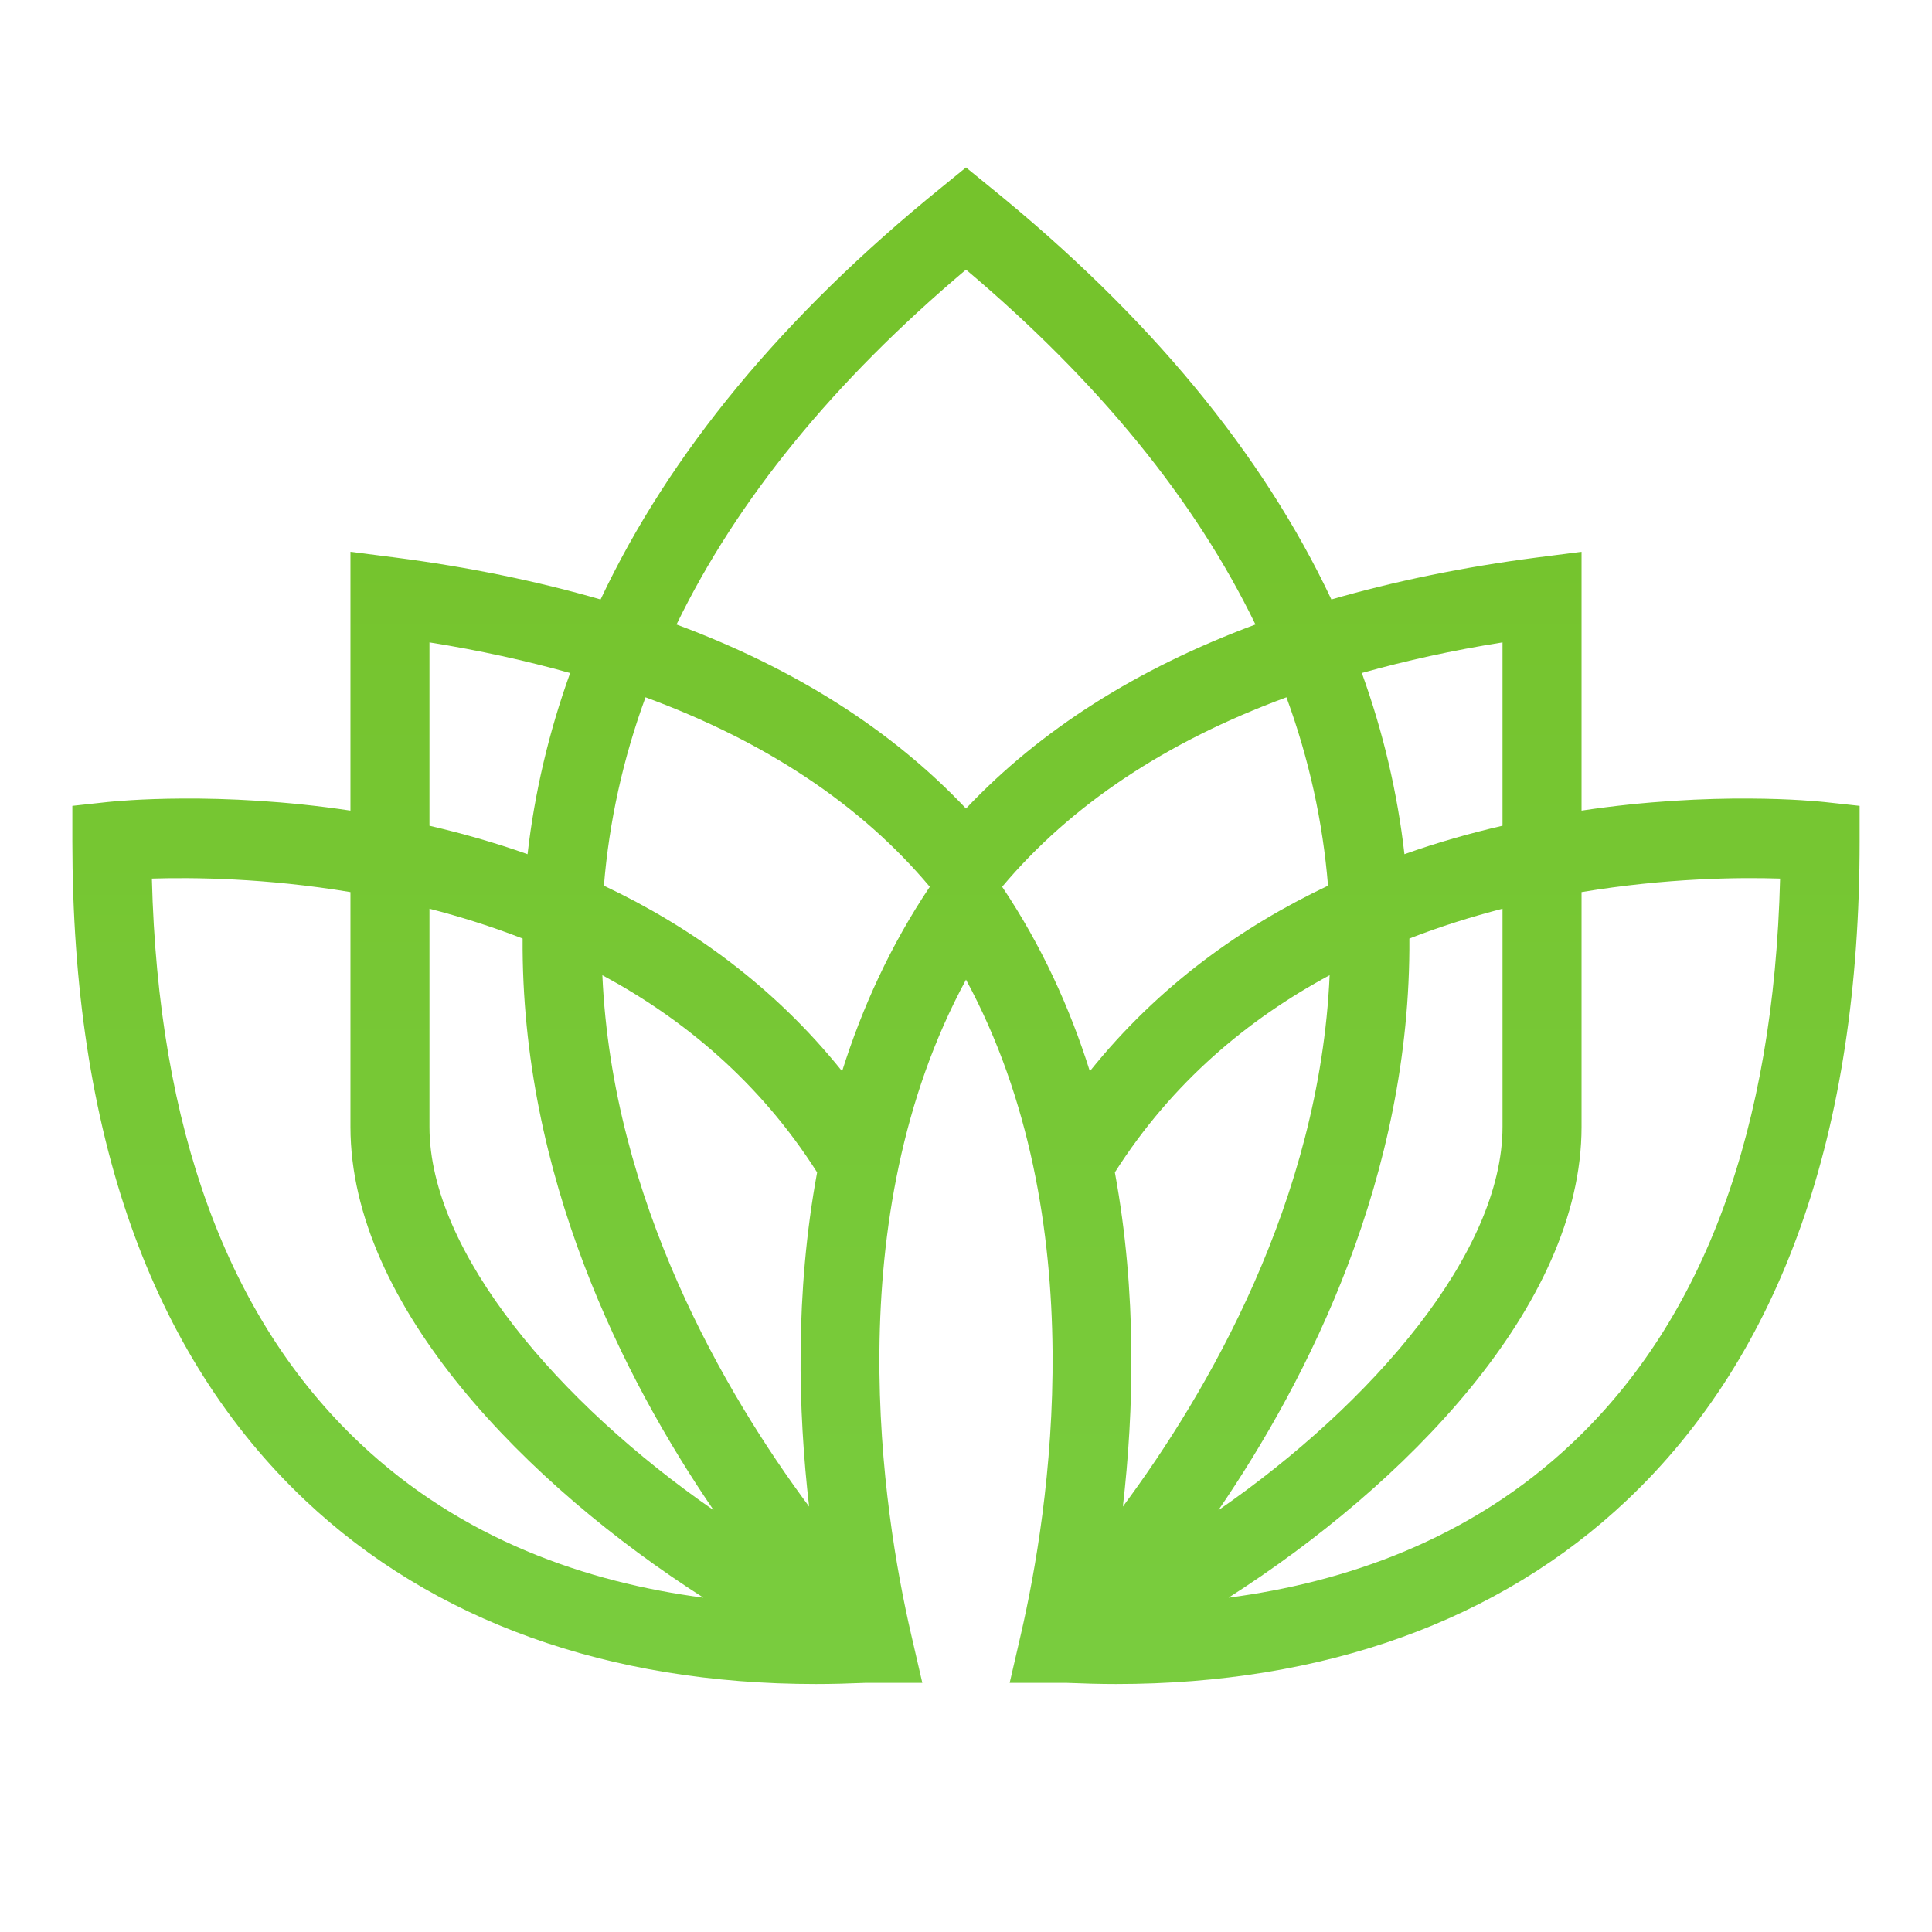 <svg xmlns="http://www.w3.org/2000/svg" xmlns:xlink="http://www.w3.org/1999/xlink" width="500" zoomAndPan="magnify" viewBox="0 0 375 375" height="500" preserveAspectRatio="xMidYMid meet" version="1.0"><defs><clipPath id="dfed6bd470"><path d="M 14.039 32.387 L 361 32.387 L 361 327 L 14.039 327 Z M 14.039 32.387 " clip-rule="nonzero"/></clipPath><clipPath id="b5ac2e4893"><path d="M 360.953 163.305 L 360.953 156.418 L 354.105 155.672 C 352.27 155.48 332.531 153.504 306.977 157.34 L 306.977 107.102 L 298.309 108.211 C 283.984 110.066 270.699 112.812 258.422 116.355 C 245.078 88.035 223.008 61.289 192.328 36.438 L 187.5 32.504 L 182.668 36.438 C 151.988 61.289 129.918 88.035 116.574 116.355 C 104.301 112.812 91.012 110.066 76.688 108.211 L 68.023 107.102 L 68.023 157.34 C 42.461 153.504 22.73 155.48 20.891 155.672 L 14.043 156.418 L 14.043 163.305 C 14.043 219.812 29.227 262.824 59.203 291.18 C 84 314.633 118.109 326.867 158.355 326.867 C 161.516 326.867 164.738 326.773 167.996 326.641 L 179.023 326.641 L 176.836 317.168 C 171.387 293.582 162.359 236.594 187.5 190.152 C 212.637 236.594 203.609 293.582 198.164 317.168 L 195.977 326.641 L 207 326.641 C 210.258 326.773 213.48 326.867 216.645 326.867 C 256.891 326.867 291.004 314.633 315.793 291.18 C 345.77 262.824 360.953 219.812 360.953 163.305 Z M 291.637 124.688 L 291.637 160.273 C 285.426 161.715 279.023 163.512 272.602 165.797 C 271.238 153.852 268.48 142.117 264.332 130.629 C 272.887 128.23 281.969 126.223 291.637 124.688 Z M 83.359 124.688 C 93.02 126.223 102.113 128.238 110.664 130.633 C 106.523 142.121 103.762 153.859 102.398 165.801 C 95.977 163.52 89.57 161.719 83.359 160.281 Z M 69.746 280.023 C 44.203 255.879 30.688 219.062 29.48 170.531 C 37.438 170.285 51.57 170.418 68.023 173.156 L 68.023 218.715 C 68.023 253.555 102.539 288.379 136.531 310.105 C 114.074 307.152 89.703 298.93 69.746 280.023 Z M 83.359 218.723 L 83.359 176.383 C 89.305 177.918 95.379 179.812 101.441 182.172 C 101.137 228.25 121.035 267.578 138.523 293.133 C 108.516 272.371 83.359 243.055 83.359 218.723 Z M 157.047 292.422 C 140.746 270.469 118.852 233.094 116.918 189.285 C 132.656 197.762 147.441 209.992 158.602 227.559 C 154.27 251.051 154.918 274 157.047 292.422 Z M 163.453 207.926 C 150.125 191.301 133.902 179.812 117.219 171.914 C 118.234 159.488 120.922 147.297 125.293 135.344 C 148.648 143.938 167.109 156.211 180.473 172.125 C 172.828 183.516 167.324 195.652 163.453 207.926 Z M 187.5 156.938 C 173.082 141.68 154.289 129.746 131.312 121.215 C 143.031 97.051 161.785 74.043 187.5 52.336 C 213.215 74.043 231.969 97.051 243.684 121.215 C 220.707 129.746 201.914 141.672 187.5 156.938 Z M 194.516 172.125 C 207.883 156.211 226.352 143.938 249.699 135.344 C 254.074 147.289 256.758 159.488 257.77 171.914 C 241.09 179.812 224.867 191.301 211.539 207.926 C 207.672 195.652 202.168 183.516 194.516 172.125 Z M 216.395 227.559 C 227.555 210 242.34 197.762 258.082 189.285 C 256.148 233.102 234.25 270.469 217.949 292.422 C 220.078 274 220.727 251.051 216.395 227.559 Z M 273.559 182.172 C 279.617 179.812 285.691 177.918 291.637 176.383 L 291.637 218.723 C 291.637 243.055 266.48 272.371 236.477 293.141 C 253.961 267.578 273.863 228.25 273.559 182.172 Z M 305.25 280.023 C 285.293 298.93 260.914 307.156 238.465 310.105 C 272.461 288.379 306.977 253.559 306.977 218.715 L 306.977 173.156 C 323.426 170.418 337.559 170.277 345.516 170.531 C 344.312 219.062 330.793 255.879 305.25 280.023 Z M 305.25 280.023 " clip-rule="nonzero"/></clipPath><linearGradient x1="3025" gradientTransform="matrix(0.634, 0, 0, 0.634, -1730.335, -1544.639)" y1="2487.63" x2="3025" gradientUnits="userSpaceOnUse" y2="2951.93" id="2326afe00d"><stop stop-opacity="1" stop-color="rgb(45.9%, 76.5%, 17.299%)" offset="0"/><stop stop-opacity="1" stop-color="rgb(45.9%, 76.5%, 17.299%)" offset="0.125"/><stop stop-opacity="1" stop-color="rgb(45.926%, 76.562%, 17.424%)" offset="0.188"/><stop stop-opacity="1" stop-color="rgb(45.979%, 76.695%, 17.683%)" offset="0.219"/><stop stop-opacity="1" stop-color="rgb(46.034%, 76.833%, 17.952%)" offset="0.25"/><stop stop-opacity="1" stop-color="rgb(46.091%, 76.971%, 18.221%)" offset="0.281"/><stop stop-opacity="1" stop-color="rgb(46.147%, 77.109%, 18.491%)" offset="0.312"/><stop stop-opacity="1" stop-color="rgb(46.202%, 77.246%, 18.759%)" offset="0.344"/><stop stop-opacity="1" stop-color="rgb(46.259%, 77.383%, 19.028%)" offset="0.375"/><stop stop-opacity="1" stop-color="rgb(46.315%, 77.522%, 19.296%)" offset="0.406"/><stop stop-opacity="1" stop-color="rgb(46.371%, 77.66%, 19.565%)" offset="0.438"/><stop stop-opacity="1" stop-color="rgb(46.426%, 77.797%, 19.835%)" offset="0.469"/><stop stop-opacity="1" stop-color="rgb(46.483%, 77.934%, 20.103%)" offset="0.5"/><stop stop-opacity="1" stop-color="rgb(46.539%, 78.072%, 20.372%)" offset="0.531"/><stop stop-opacity="1" stop-color="rgb(46.594%, 78.21%, 20.641%)" offset="0.562"/><stop stop-opacity="1" stop-color="rgb(46.651%, 78.348%, 20.911%)" offset="0.594"/><stop stop-opacity="1" stop-color="rgb(46.707%, 78.485%, 21.179%)" offset="0.625"/><stop stop-opacity="1" stop-color="rgb(46.764%, 78.622%, 21.448%)" offset="0.656"/><stop stop-opacity="1" stop-color="rgb(46.819%, 78.761%, 21.716%)" offset="0.688"/><stop stop-opacity="1" stop-color="rgb(46.875%, 78.899%, 21.986%)" offset="0.719"/><stop stop-opacity="1" stop-color="rgb(46.931%, 79.036%, 22.255%)" offset="0.75"/><stop stop-opacity="1" stop-color="rgb(46.988%, 79.173%, 22.523%)" offset="0.781"/><stop stop-opacity="1" stop-color="rgb(47.043%, 79.311%, 22.792%)" offset="0.812"/><stop stop-opacity="1" stop-color="rgb(47.099%, 79.449%, 23.062%)" offset="0.844"/><stop stop-opacity="1" stop-color="rgb(47.156%, 79.587%, 23.331%)" offset="0.875"/><stop stop-opacity="1" stop-color="rgb(47.211%, 79.724%, 23.599%)" offset="0.906"/><stop stop-opacity="1" stop-color="rgb(47.267%, 79.861%, 23.868%)" offset="0.938"/><stop stop-opacity="1" stop-color="rgb(47.324%, 80%, 24.138%)" offset="0.969"/><stop stop-opacity="1" stop-color="rgb(47.38%, 80.138%, 24.406%)" offset="1"/></linearGradient></defs><g clip-path="url(#dfed6bd470)"><g clip-path="url(#b5ac2e4893)"><path fill="url(#2326afe00d)" d="M 14.043 32.504 L 14.043 326.867 L 360.953 326.867 L 360.953 32.504 Z M 14.043 32.504 " fill-rule="nonzero"/></g></g></svg>
